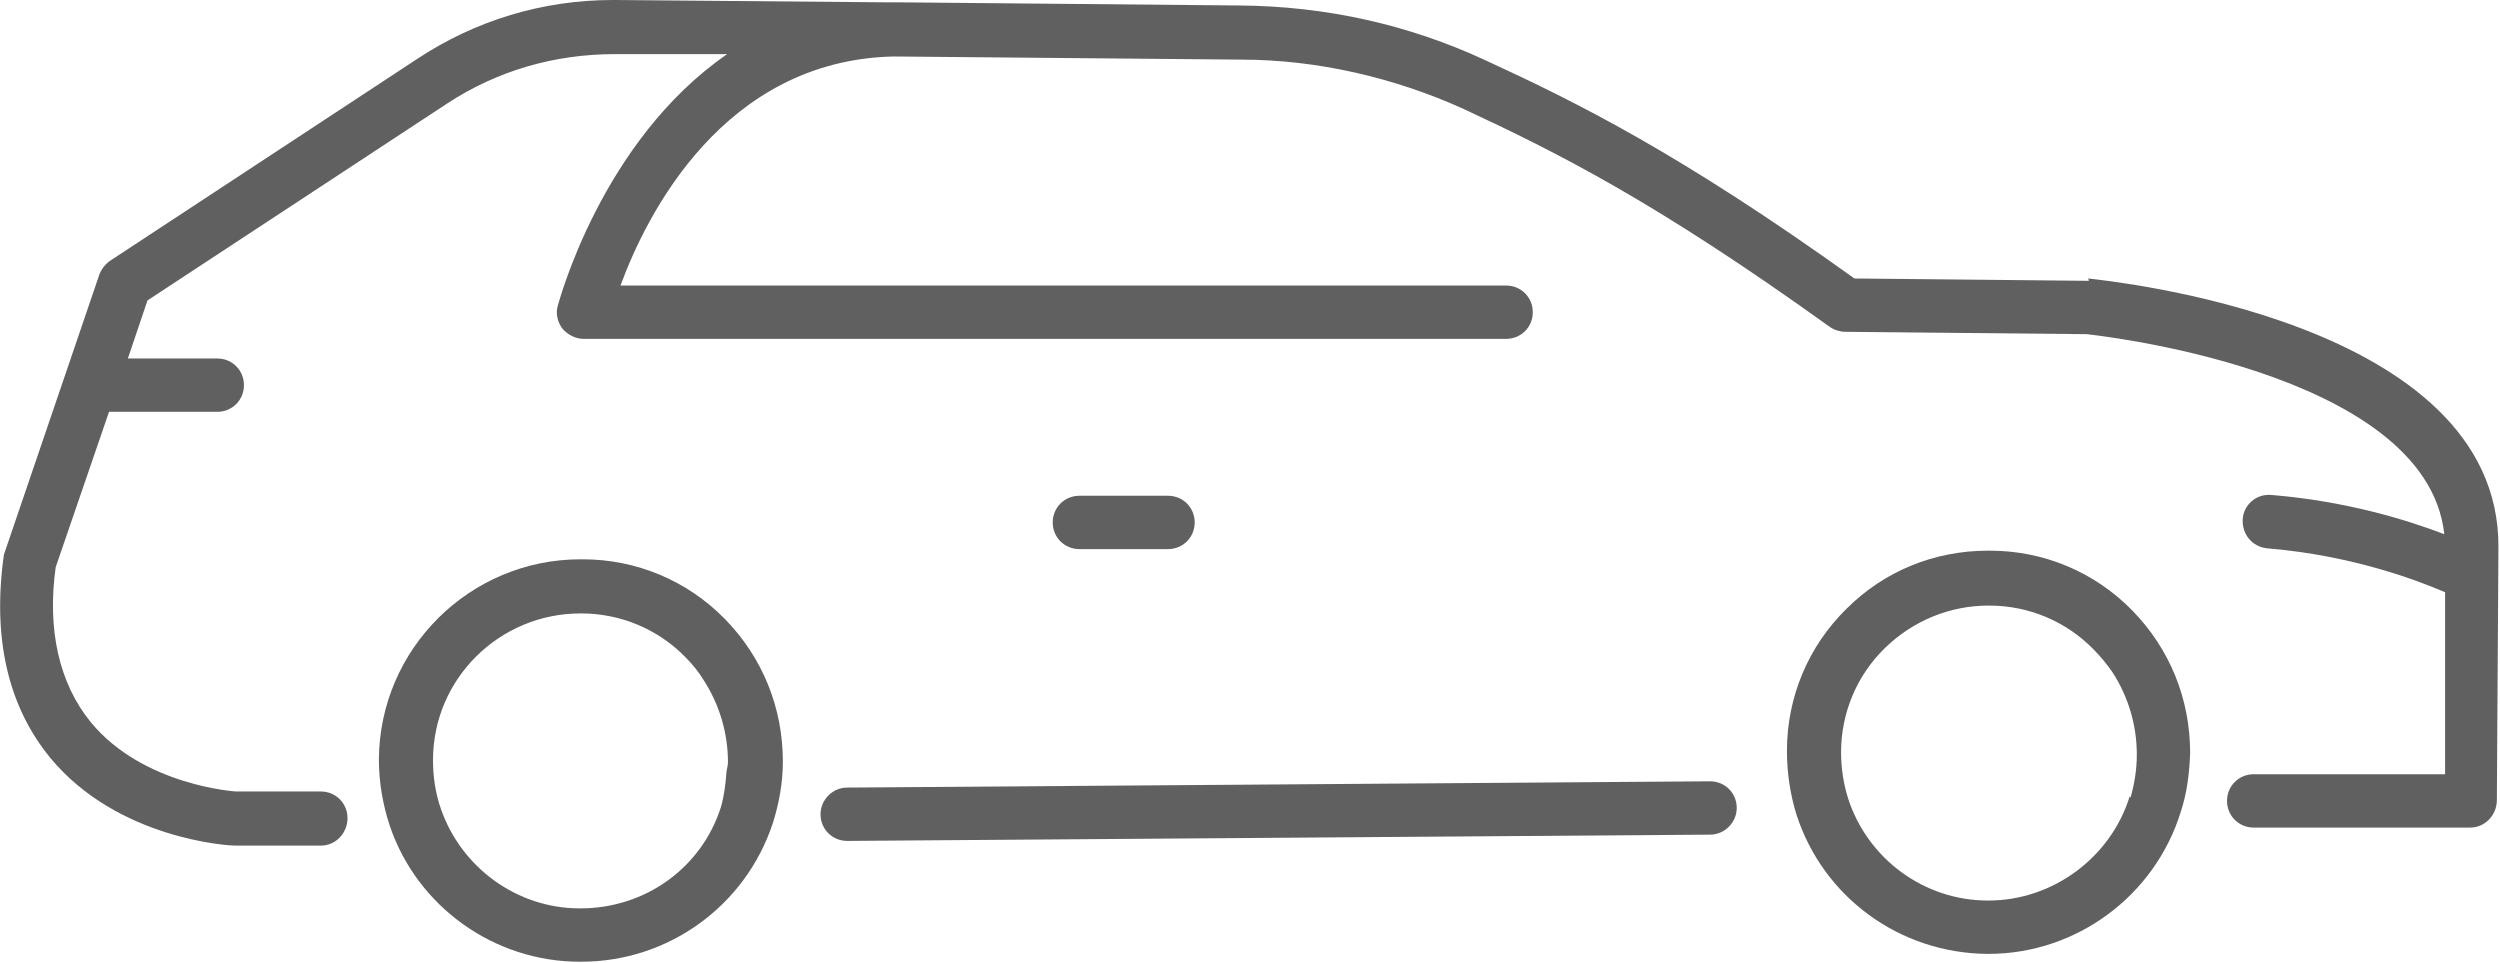 <?xml version="1.0" encoding="UTF-8"?>
<svg id="Layer_2" data-name="Layer 2" xmlns="http://www.w3.org/2000/svg" viewBox="0 0 31.87 12.27">
  <defs>
    <style>
      .cls-1 {
        fill: #606060;
      }
    </style>
  </defs>
  <g id="Layer_4" data-name="Layer 4">
    <g>
      <path class="cls-1" d="M21.8,9.96h0l-11,.08c-.19,0-.34.16-.34.34,0,.19.15.34.34.34h0l11-.08c.19,0,.34-.16.34-.34,0-.19-.15-.34-.34-.34Z"/>
      <path class="cls-1" d="M26.63,3.58l-2.99-.03c-2.23-1.6-3.55-2.25-4.7-2.78-.99-.46-2.04-.69-3.13-.7l-4.31-.04s-.03,0-.05,0c-.04,0-.08,0-.12,0L7.84,0s-.02,0-.03,0c-.89,0-1.75.26-2.49.75L1.41,3.32c-.06.04-.11.1-.14.17L.05,7.07c-.15,1.06.05,1.93.59,2.59.86,1.04,2.28,1.12,2.35,1.12h1.1c.19,0,.34-.16.34-.35,0-.19-.15-.34-.34-.34h-1.08s-1.18-.07-1.85-.88c-.41-.5-.56-1.19-.45-1.98l.68-1.98h1.38s0,0,0,0c.19,0,.34-.15.34-.34,0-.19-.15-.34-.34-.34h-1.14s.25-.74.25-.74l3.82-2.51c.64-.42,1.37-.63,2.14-.63h1.43c-1.61,1.11-2.15,3.18-2.16,3.21-.03.1,0,.21.06.29.07.08.17.13.27.13h11.76c.19,0,.34-.15.34-.34s-.15-.34-.34-.34H7.91c.33-.9,1.31-2.87,3.48-2.92l4.43.04c.97,0,1.96.23,2.84.63,1.18.55,2.43,1.17,4.67,2.78.06.04.13.06.2.06l3.07.03s4.33.44,4.56,2.55c-.47-.18-1.24-.42-2.2-.5-.2-.02-.36.13-.37.31-.01.19.12.35.31.37,1.09.09,1.92.41,2.27.56v2.32s-2.44,0-2.44,0c-.19,0-.34.15-.34.34,0,.19.15.34.34.34h2.76c.19,0,.34-.16.34-.35l.02-3.22c.02-2.91-4.99-3.4-5.23-3.43Z"/>
      <path class="cls-1" d="M25.36,7.02s-.01,0-.02,0c-.68,0-1.32.26-1.8.74-.49.48-.76,1.13-.76,1.81,0,.28.04.55.12.81.34,1.06,1.32,1.77,2.43,1.78,0,0,.01,0,.02,0,1.12,0,2.12-.74,2.45-1.81.08-.24.11-.49.12-.75,0-.69-.26-1.33-.74-1.82-.48-.49-1.13-.76-1.81-.76ZM27.15,10.15c-.24.78-.98,1.33-1.8,1.33h-.01c-.81,0-1.53-.53-1.78-1.3-.06-.19-.09-.39-.09-.59,0-.5.2-.98.56-1.33.36-.35.83-.54,1.32-.54h.01c.5,0,.98.2,1.33.56.09.09.17.19.24.29.2.31.31.67.31,1.05,0,.19-.03.37-.08.55Z"/>
      <path class="cls-1" d="M7.42,7.13s-.01,0-.02,0c-1.41,0-2.56,1.14-2.57,2.55,0,.29.05.58.14.85.35,1.03,1.33,1.73,2.42,1.73,0,0,.01,0,.02,0,1.11,0,2.09-.71,2.44-1.76.08-.25.13-.52.13-.79h0c0-.69-.26-1.33-.74-1.82-.48-.49-1.13-.76-1.81-.76ZM9.26,9.85c-.01.15-.03.3-.07.44-.25.78-.97,1.29-1.79,1.29h-.01c-.8,0-1.51-.52-1.77-1.27-.07-.2-.1-.41-.1-.62,0-1.04.85-1.87,1.88-1.87h.01c.5,0,.98.2,1.33.56.09.09.17.19.23.29.2.31.31.67.31,1.05,0,.05-.02.09-.02.14Z"/>
      <path class="cls-1" d="M14.89,7c.19,0,.34-.15.34-.34s-.15-.34-.34-.34h-1.13c-.19,0-.34.15-.34.34s.15.34.34.34h1.13Z"/>
    </g>
  </g>
</svg>